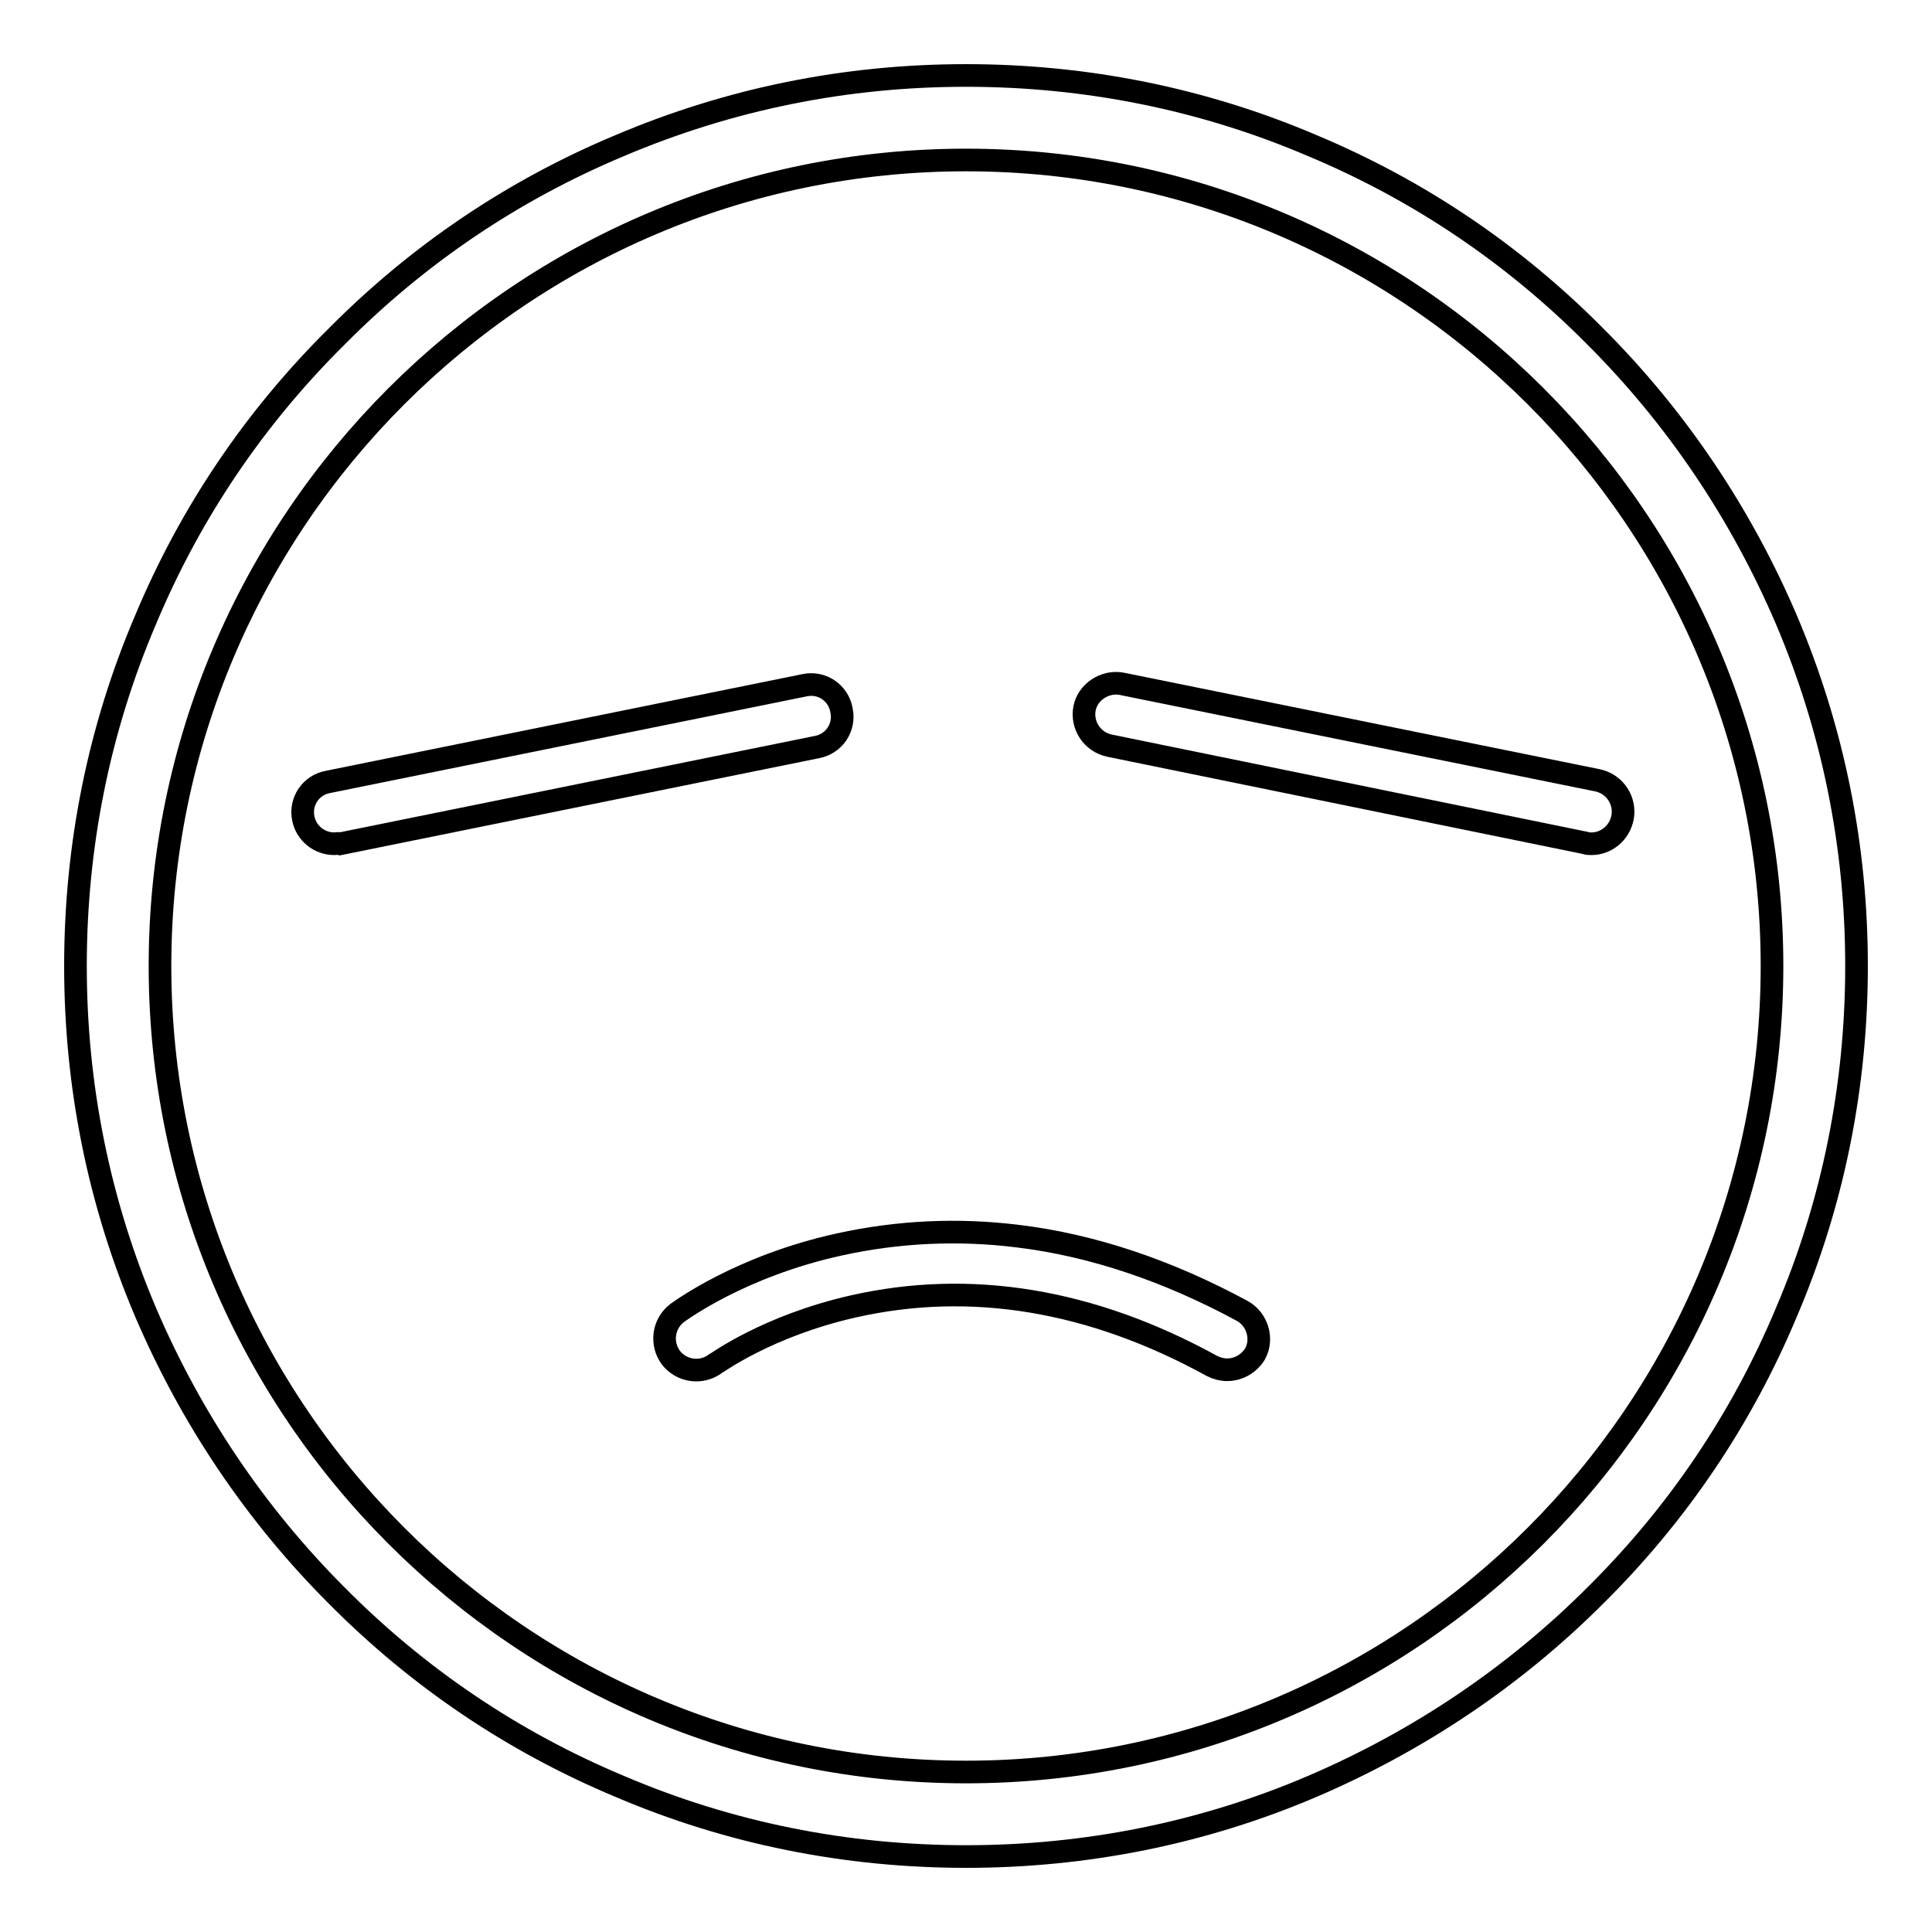 <?xml version="1.0" encoding="utf-8"?>
<!-- Svg Vector Icons : http://www.onlinewebfonts.com/icon -->
<!DOCTYPE svg PUBLIC "-//W3C//DTD SVG 1.1//EN" "http://www.w3.org/Graphics/SVG/1.1/DTD/svg11.dtd">
<svg version="1.1" xmlns="http://www.w3.org/2000/svg" xmlns:xlink="http://www.w3.org/1999/xlink" x="0px" y="0px" viewBox="0 0 256 256" enable-background="new 0 0 256 256" xml:space="preserve">
<g><g><path stroke-width="3" fill-opacity="0" stroke="#000000"  d="M128,246c-15.9,0-31.4-3.1-45.9-9.3c-14.1-5.9-26.7-14.4-37.5-25.3c-10.8-10.8-19.3-23.5-25.3-37.5c-6.2-14.6-9.3-30-9.3-45.9s3.1-31.4,9.3-45.9C25.2,68,33.7,55.4,44.6,44.6C55.4,33.7,68,25.2,82.1,19.3c14.6-6.2,30-9.3,45.9-9.3s31.4,3.1,45.9,9.3c14.1,5.9,26.7,14.4,37.5,25.3c10.8,10.8,19.3,23.5,25.3,37.5c6.2,14.6,9.3,30,9.3,45.9s-3.1,31.4-9.3,45.9c-5.9,14.1-14.4,26.7-25.3,37.5c-10.8,10.8-23.5,19.3-37.5,25.3C159.4,242.9,143.9,246,128,246z M128,21.2C69.1,21.2,21.2,69.1,21.2,128c0,58.9,47.9,106.8,106.8,106.8c58.9,0,106.8-47.9,106.8-106.8C234.8,69.1,186.9,21.2,128,21.2z"/><path stroke-width="3" fill-opacity="0" stroke="#000000"  d="M44.3,111.8c-2,0-3.7-1.4-4.1-3.3c-0.5-2.3,1-4.5,3.3-4.9l63.1-12.8c2.3-0.5,4.5,1,4.9,3.3c0.5,2.3-1,4.5-3.3,4.9l-63.1,12.8C44.8,111.7,44.6,111.8,44.3,111.8z"/><path stroke-width="3" fill-opacity="0" stroke="#000000"  d="M210.9,111.8c-0.3,0-0.6,0-0.8-0.1L147,98.8c-2.3-0.5-3.7-2.7-3.3-4.9s2.7-3.7,4.9-3.3l63.1,12.8c2.3,0.5,3.7,2.7,3.3,4.9C214.6,110.4,212.8,111.8,210.9,111.8z"/><path stroke-width="3" fill-opacity="0" stroke="#000000"  d="M162.6,181.5c-0.7,0-1.4-0.2-2-0.5c-16-8.8-32-11.4-47.5-7.9c-11.5,2.6-18.2,7.6-18.3,7.6c-1.9,1.4-4.5,1-5.9-0.8c-1.4-1.9-1-4.5,0.8-5.9c0.3-0.2,8.3-6.2,21.5-9.1c7.7-1.7,15.7-2.1,23.7-1.1c9.9,1.2,19.9,4.6,29.7,9.9c2,1.1,2.8,3.7,1.7,5.7C165.5,180.7,164.1,181.5,162.6,181.5z"/></g></g>
</svg>
